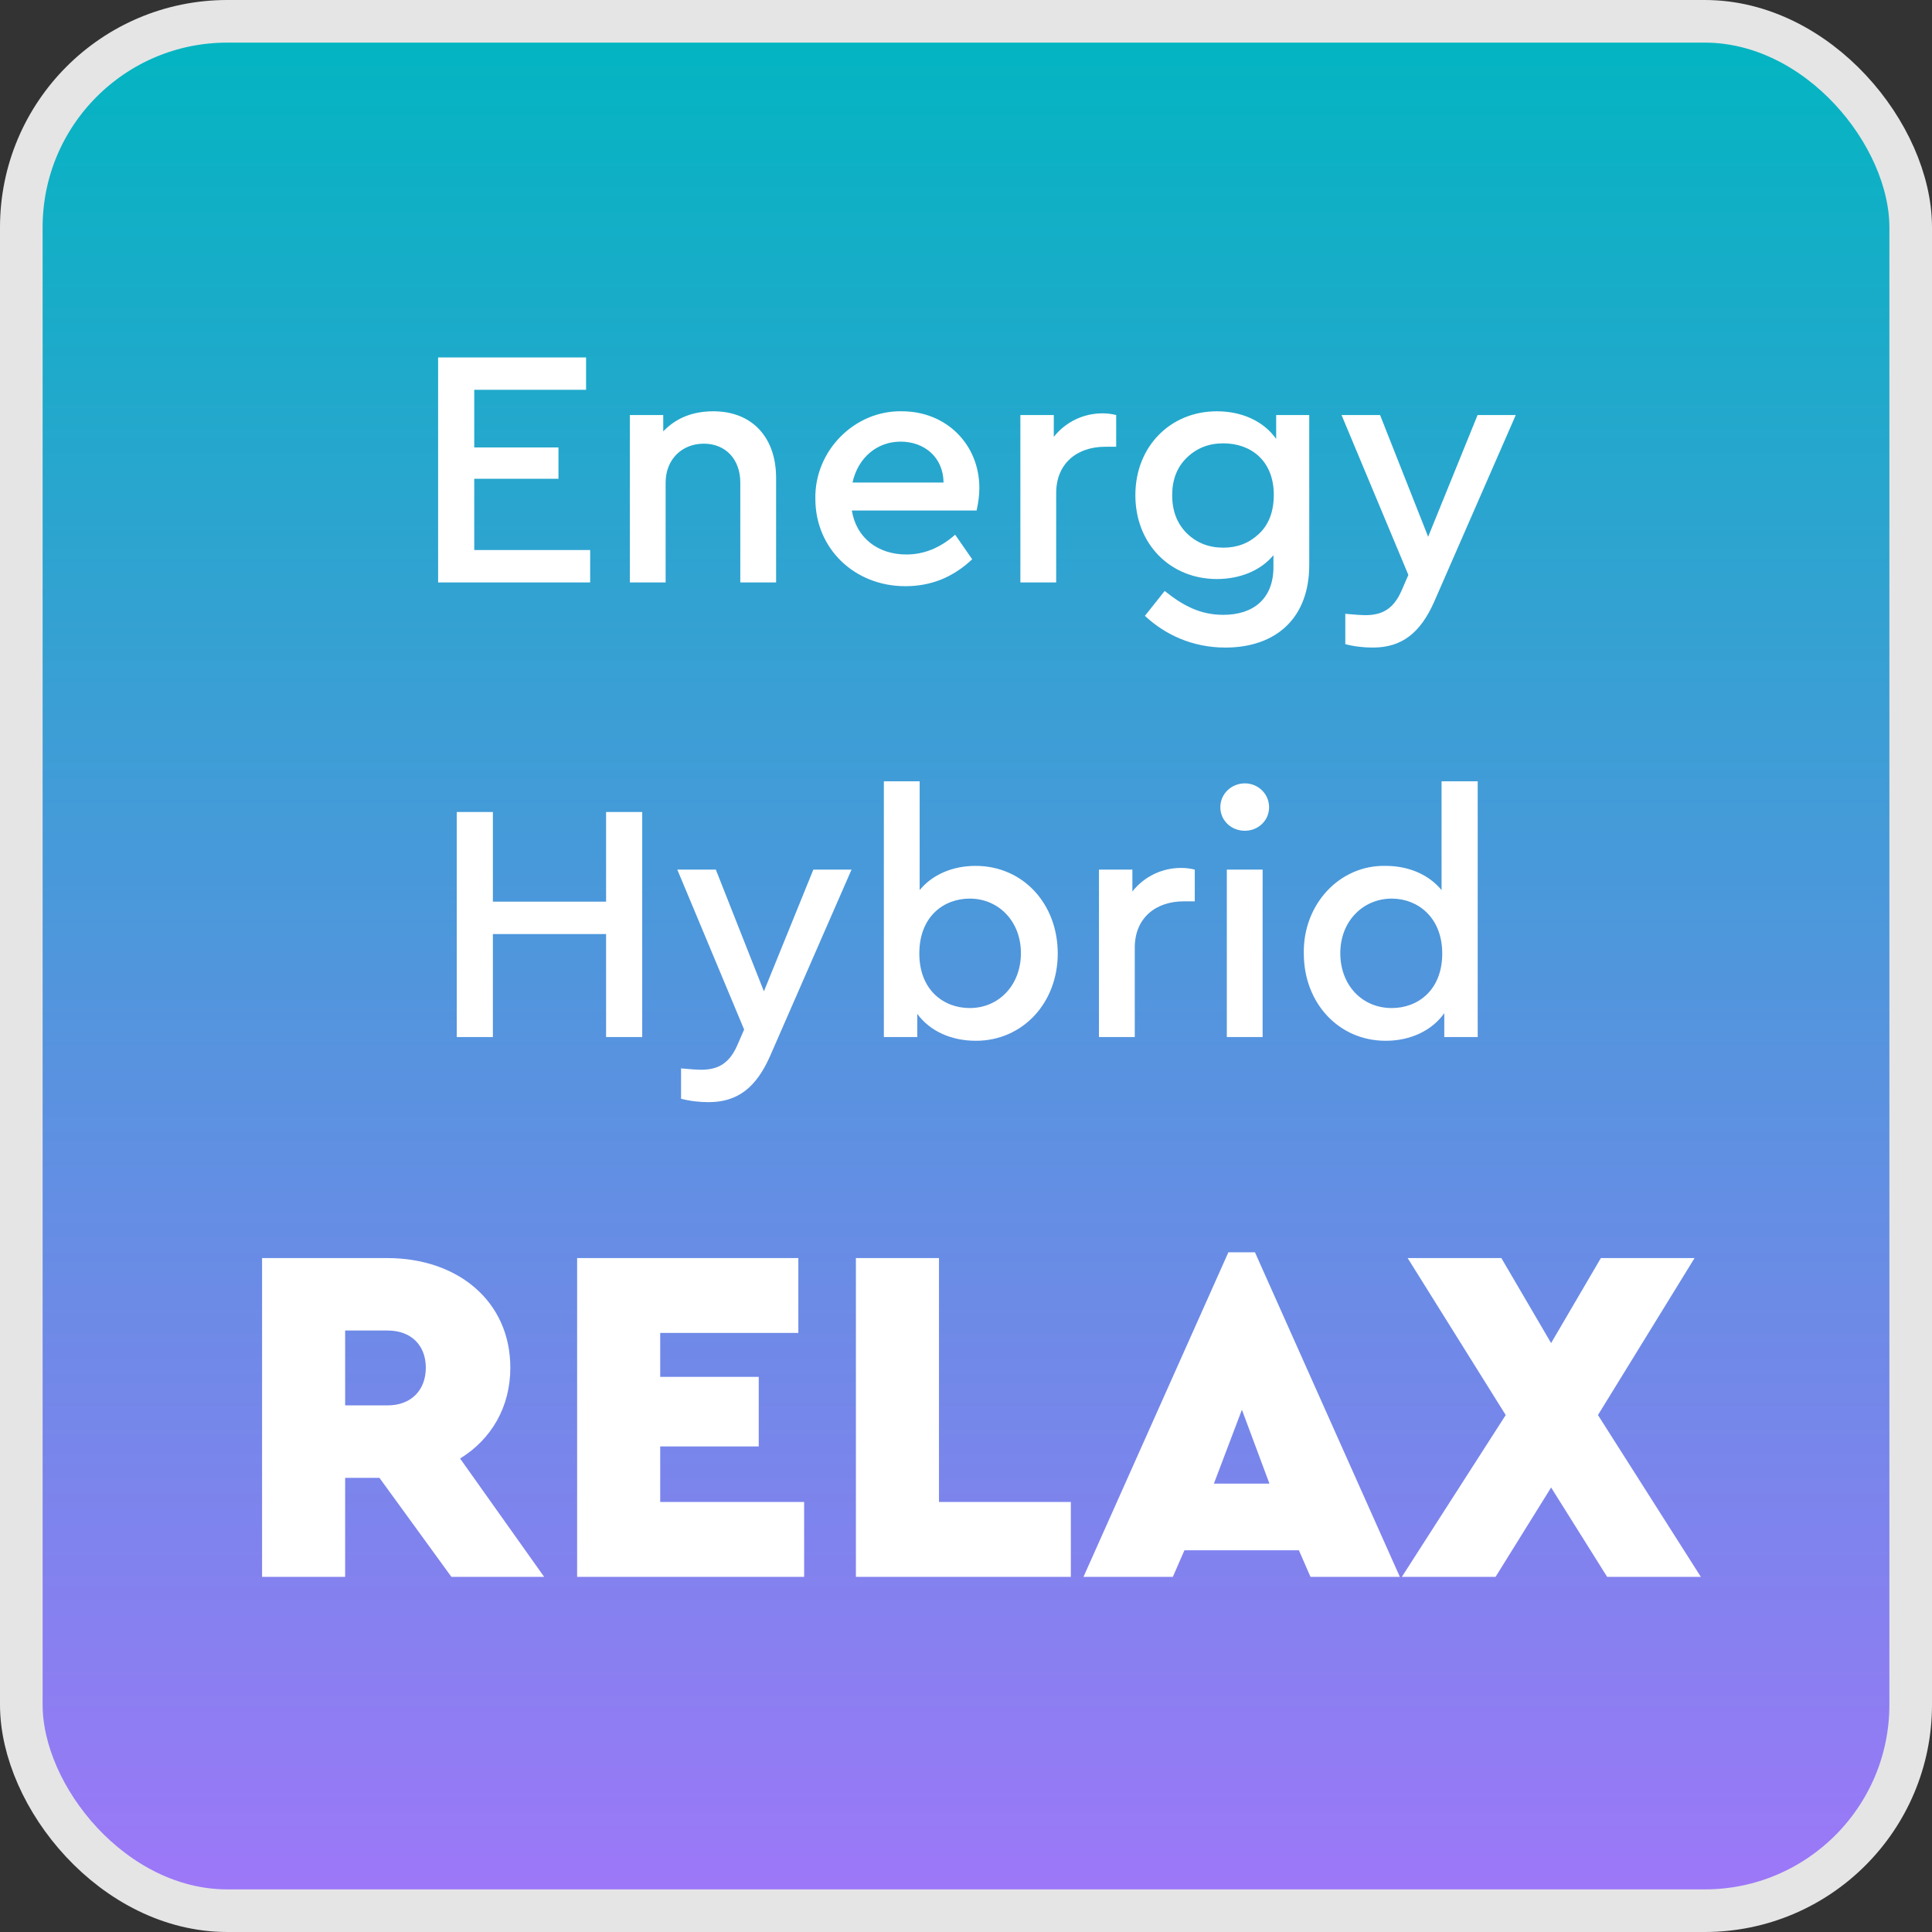 <svg width="68" height="68" viewBox="0 0 68 68" fill="none" xmlns="http://www.w3.org/2000/svg">
<rect x="0" y="0" width="68" height="68" fill="#333333" stroke="none"/>
<rect x="0.75" y="0.75" width="66.5" height="66.5" rx="7.25" fill="url(#paint0_linear_25_599)"/>
<rect x="0.75" y="0.75" width="66.5" height="66.5" rx="7.25" stroke="#E5E5E5" stroke-width="1.5"/>
<path d="M15.42 20.5V12.58H20.628V13.72H16.692V15.748H19.656V16.852H16.692V19.36H20.772V20.5H15.42ZM27.316 16.816V20.5H26.056V16.984C26.056 16.168 25.54 15.616 24.772 15.616C23.992 15.616 23.428 16.18 23.428 16.984V20.5H22.168V14.608H23.344V15.184C23.788 14.716 24.376 14.476 25.108 14.476C26.488 14.476 27.316 15.412 27.316 16.816ZM34.374 17.968H29.982C30.138 18.928 30.894 19.516 31.902 19.516C32.514 19.516 33.09 19.288 33.618 18.82L34.218 19.684C33.546 20.32 32.766 20.632 31.866 20.632C30.066 20.632 28.698 19.3 28.698 17.56C28.662 15.868 30.078 14.44 31.746 14.476C33.306 14.476 34.47 15.64 34.47 17.176C34.47 17.428 34.434 17.692 34.374 17.968ZM30.006 16.984H33.21C33.198 16.084 32.526 15.544 31.698 15.544C30.87 15.544 30.198 16.108 30.006 16.984ZM39.286 14.608V15.724H38.902C37.906 15.724 37.174 16.312 37.174 17.356V20.5H35.914V14.608H37.09V15.376C37.51 14.848 38.134 14.548 38.806 14.548C38.986 14.548 39.142 14.572 39.286 14.608ZM44.917 14.608H46.081V19.888C46.081 21.748 44.917 22.792 43.129 22.792C41.965 22.792 41.005 22.336 40.297 21.676L40.993 20.8C41.653 21.328 42.253 21.64 43.057 21.64C44.125 21.64 44.821 21.064 44.821 19.96V19.54C44.377 20.08 43.645 20.38 42.829 20.38C41.185 20.38 39.961 19.144 39.961 17.428C39.961 15.712 41.197 14.476 42.829 14.476C43.729 14.476 44.485 14.836 44.917 15.448V14.608ZM44.833 17.416C44.833 16.216 44.029 15.604 43.057 15.604C42.541 15.604 42.121 15.772 41.773 16.108C41.425 16.444 41.257 16.888 41.257 17.428C41.257 17.98 41.425 18.424 41.773 18.772C42.121 19.108 42.541 19.276 43.057 19.276C43.549 19.276 43.957 19.12 44.305 18.796C44.653 18.472 44.833 18.016 44.833 17.416ZM52.006 14.608H53.35L50.482 21.172C49.99 22.288 49.33 22.792 48.322 22.792C47.998 22.792 47.674 22.756 47.35 22.672V21.604C47.722 21.64 47.95 21.652 48.046 21.652C48.634 21.652 49.042 21.448 49.33 20.788L49.57 20.236L47.218 14.608H48.574L50.266 18.892L52.006 14.608Z" fill="white"/>
<path d="M16.076 36.5V28.58H17.348V31.736H21.332V28.58H22.604V36.5H21.332V32.876H17.348V36.5H16.076ZM28.627 30.608H29.971L27.103 37.172C26.611 38.288 25.951 38.792 24.943 38.792C24.619 38.792 24.295 38.756 23.971 38.672V37.604C24.343 37.64 24.571 37.652 24.667 37.652C25.255 37.652 25.663 37.448 25.951 36.788L26.191 36.236L23.839 30.608H25.195L26.887 34.892L28.627 30.608ZM37.229 33.56C37.229 35.3 35.993 36.632 34.349 36.632C33.485 36.632 32.729 36.296 32.285 35.684V36.5H31.109V27.5H32.369V31.328C32.813 30.788 33.521 30.476 34.337 30.476C36.005 30.476 37.229 31.808 37.229 33.56ZM35.933 33.548C35.933 32.42 35.141 31.628 34.133 31.628C33.209 31.628 32.357 32.264 32.357 33.56C32.357 34.844 33.209 35.48 34.133 35.48C35.153 35.48 35.933 34.676 35.933 33.548ZM42.052 30.608V31.724H41.668C40.672 31.724 39.94 32.312 39.94 33.356V36.5H38.68V30.608H39.856V31.376C40.276 30.848 40.9 30.548 41.572 30.548C41.752 30.548 41.908 30.572 42.052 30.608ZM43.18 36.5V30.608H44.44V36.5H43.18ZM42.952 28.412C42.952 27.944 43.336 27.572 43.816 27.572C44.284 27.572 44.668 27.944 44.668 28.412C44.668 28.88 44.284 29.24 43.816 29.24C43.336 29.24 42.952 28.88 42.952 28.412ZM50.738 27.5H52.01V36.5H50.834V35.66C50.402 36.272 49.646 36.632 48.77 36.632C47.114 36.632 45.89 35.3 45.89 33.56C45.854 31.844 47.138 30.44 48.77 30.476C49.586 30.476 50.294 30.788 50.738 31.328V27.5ZM50.762 33.56C50.762 32.288 49.898 31.628 48.986 31.628C47.978 31.628 47.174 32.42 47.174 33.548C47.174 34.676 47.942 35.48 48.986 35.48C49.91 35.48 50.762 34.844 50.762 33.56Z" fill="white"/>
<path d="M19.152 55.5H15.888L13.355 52.015H12.148V55.5H9.224V44.28H13.627C16.126 44.28 17.962 45.81 17.962 48.139C17.962 49.516 17.299 50.655 16.194 51.335L19.152 55.5ZM12.148 46.83V49.465H13.644C14.46 49.465 14.987 48.938 14.987 48.139C14.987 47.34 14.46 46.83 13.644 46.83H12.148ZM20.313 55.5V44.28H28.099V46.915H23.237V48.462H26.705V50.91H23.237V52.865H28.303V55.5H20.313ZM30.125 55.5V44.28H33.049V52.865H37.69V55.5H30.125ZM46.125 55.5L45.717 54.565H41.688L41.28 55.5H38.135L43.235 44.076H44.17L49.27 55.5H46.125ZM44.68 52.219L43.711 49.618L42.725 52.219H44.68ZM59.864 55.5H56.566L54.594 52.355L52.639 55.5H49.341L52.996 49.805L49.545 44.28H52.843L54.594 47.272L56.345 44.28H59.643L56.243 49.805L59.864 55.5Z" fill="white"/>
<defs>
<linearGradient id="paint0_linear_25_599" x1="34" y1="68" x2="34" y2="0" gradientUnits="userSpaceOnUse">
<stop stop-color="#A076F9"/>
<stop offset="1" stop-color="#00B6C0"/>
</linearGradient>
</defs>
</svg>
